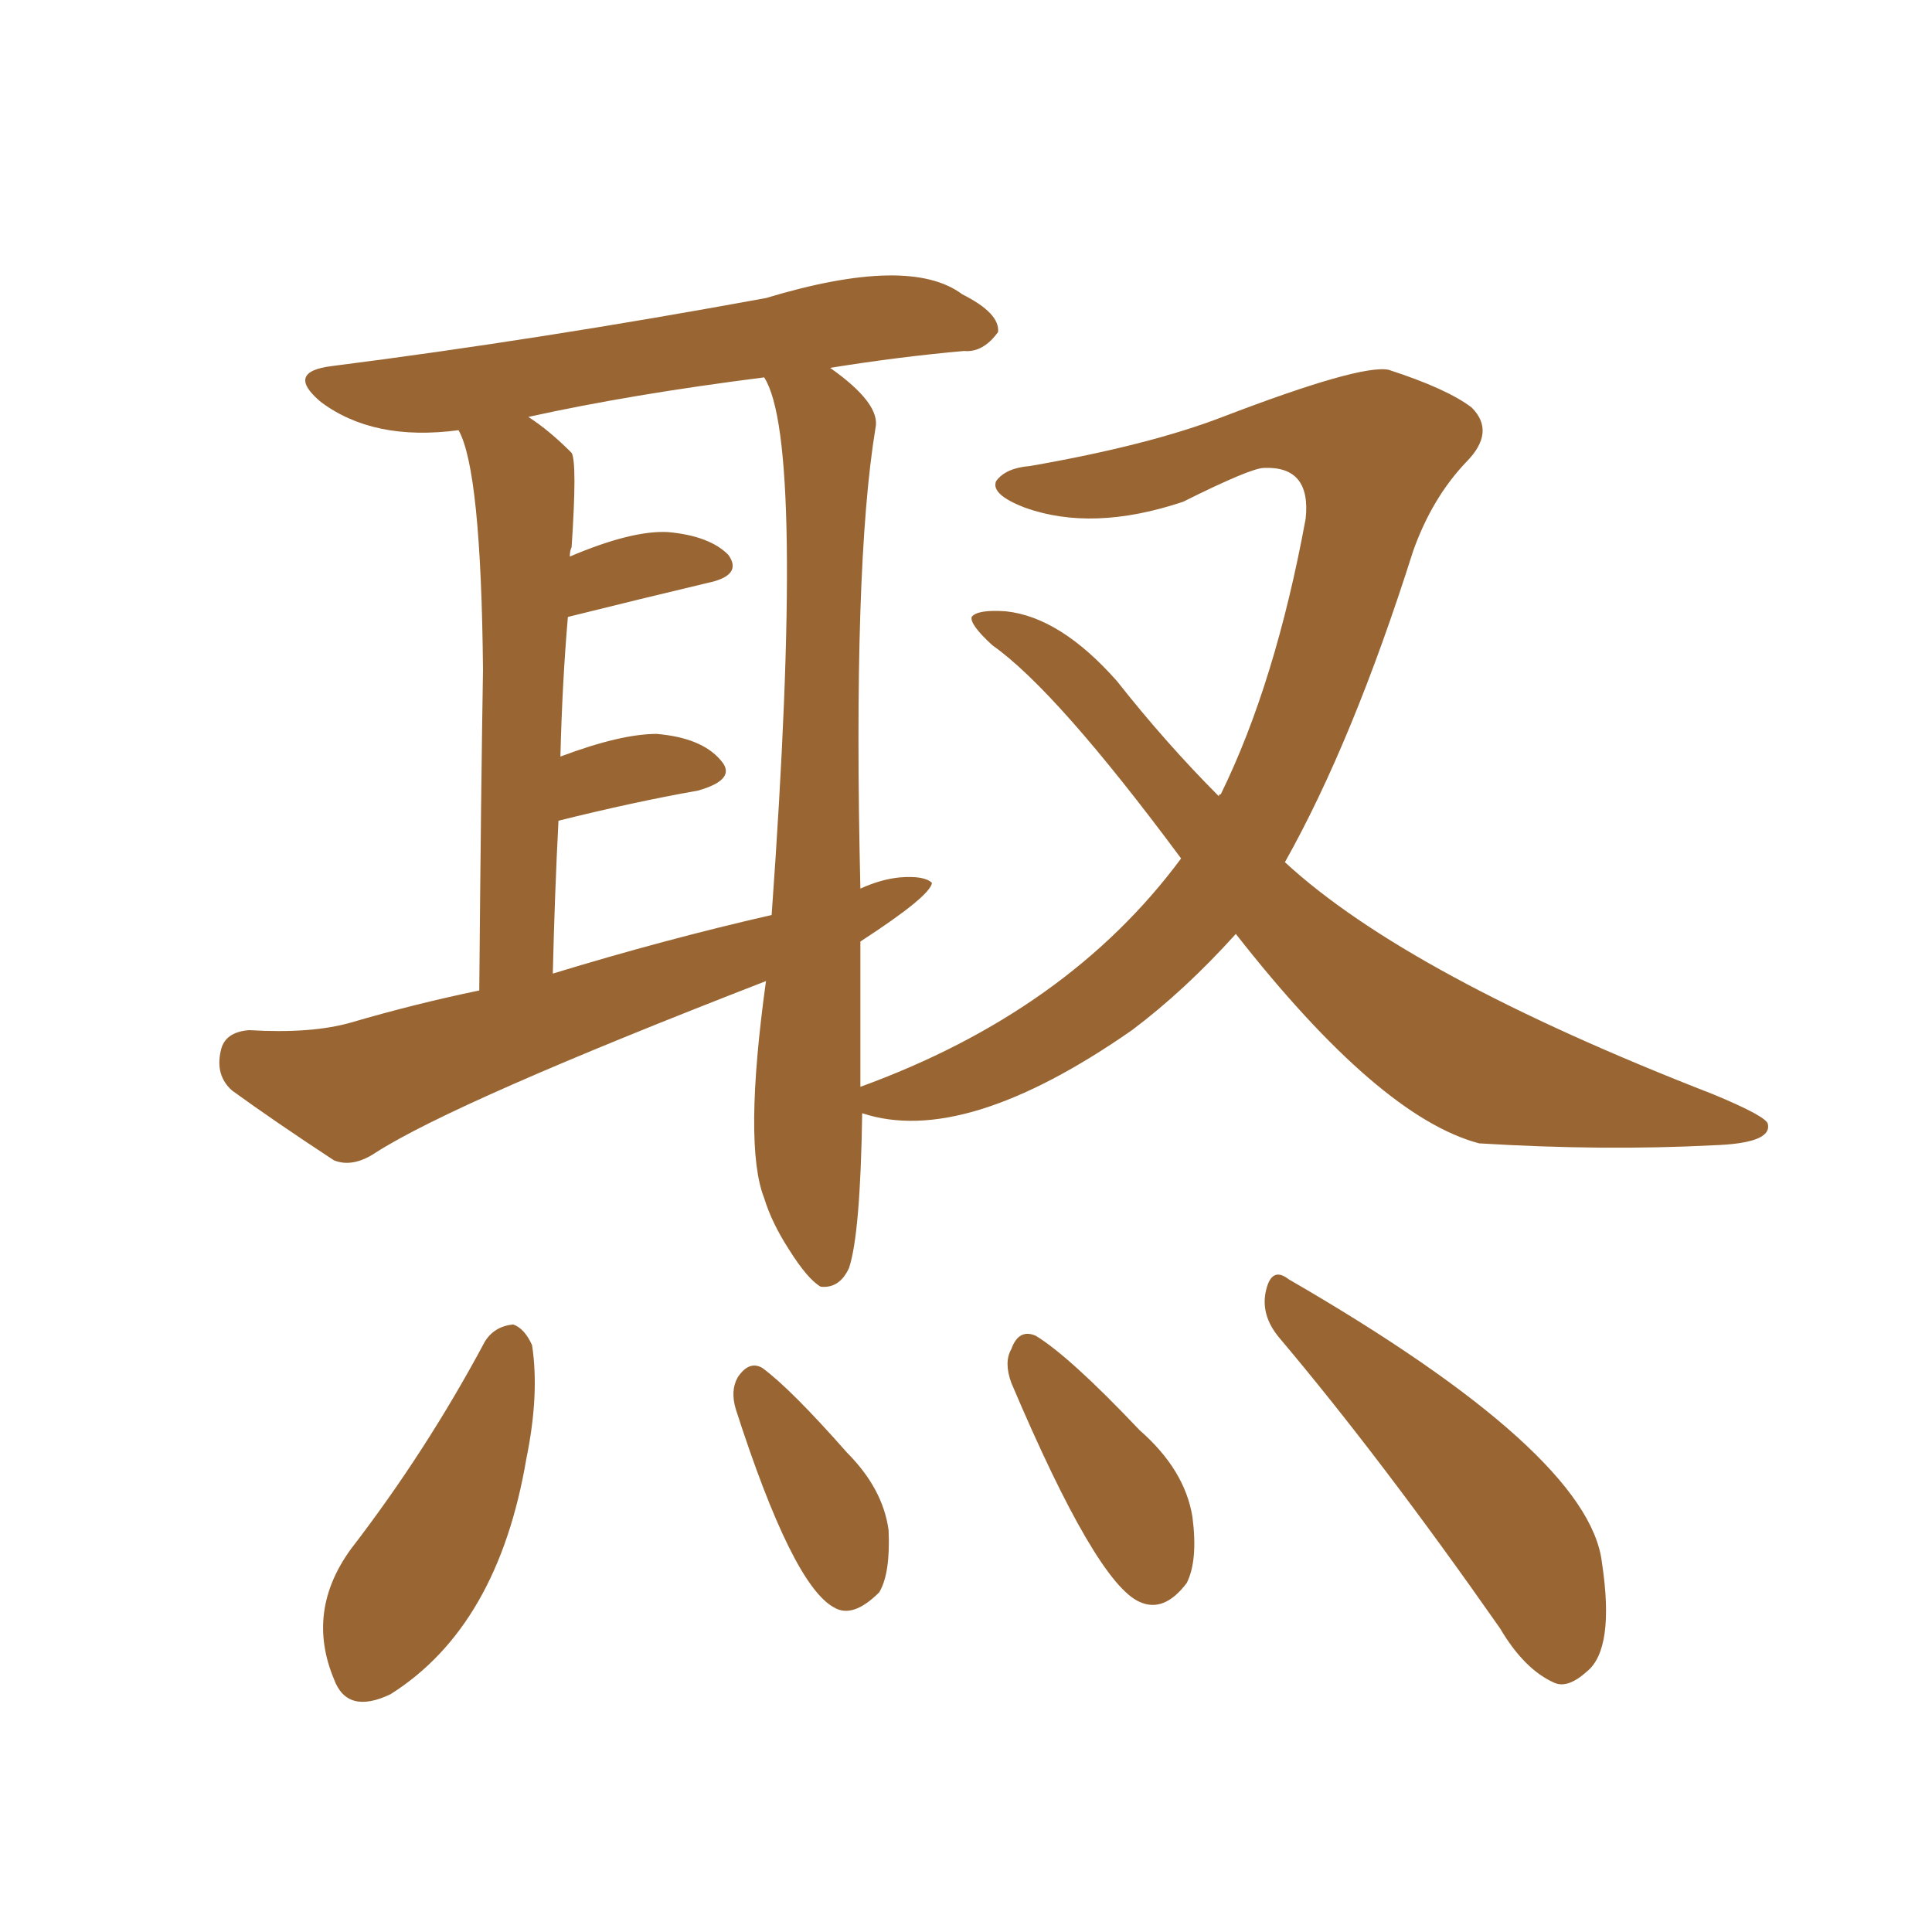 <svg xmlns="http://www.w3.org/2000/svg" xmlns:xlink="http://www.w3.org/1999/xlink" width="150" height="150"><path fill="#996633" padding="10" d="M37.65 104.15L37.65 104.15Q38.38 102.98 39.84 102.83L39.84 102.83Q40.72 103.13 41.31 104.44L41.31 104.44Q41.89 108.25 40.87 113.23L40.87 113.23Q38.67 126.27 30.32 131.54L30.32 131.54Q26.95 133.15 25.93 130.37L25.93 130.37Q23.73 125.10 27.25 120.26L27.25 120.26Q33.11 112.65 37.65 104.15ZM57.13 109.42L57.13 109.42Q56.69 107.96 57.28 106.93L57.28 106.93Q58.15 105.62 59.18 106.20L59.18 106.20Q61.38 107.81 65.77 112.79L65.77 112.79Q68.55 115.58 68.99 118.80L68.99 118.80Q69.14 122.17 68.26 123.63L68.26 123.63Q66.21 125.68 64.75 124.80L64.75 124.80Q61.52 123.05 57.13 109.42ZM78.52 107.37L78.52 107.37Q77.93 105.76 78.52 104.74L78.52 104.74Q79.10 103.13 80.42 103.71L80.42 103.71Q83.06 105.32 88.48 111.04L88.48 111.04Q91.99 114.11 92.58 117.77L92.58 117.77Q93.02 121.14 92.14 122.90L92.14 122.90Q90.38 125.24 88.48 124.37L88.48 124.37Q85.11 122.90 78.52 107.37ZM99.32 103.86L99.32 103.86Q97.85 102.10 98.29 100.20L98.29 100.20Q98.73 98.29 100.05 99.32L100.05 99.32Q123.34 112.79 124.37 121.29L124.37 121.29Q125.39 128.03 123.19 129.79L123.19 129.79Q121.73 131.10 120.70 130.66L120.70 130.66Q118.36 129.64 116.46 126.42L116.46 126.42Q107.23 113.23 99.32 103.86ZM95.95 72.51L95.95 72.51Q91.99 76.90 87.89 79.98L87.89 79.98Q74.85 89.06 66.94 86.43L66.94 86.43Q66.80 95.80 65.92 98.44L65.92 98.44Q65.19 100.05 63.72 99.90L63.72 99.90Q62.70 99.32 61.23 96.97L61.23 96.97Q59.91 94.92 59.33 93.02L59.33 93.02Q57.71 88.92 59.47 76.17L59.47 76.17Q35.30 85.55 29.15 89.50L29.15 89.50Q27.39 90.67 25.93 90.09L25.93 90.09Q21.24 87.01 18.02 84.67L18.02 84.67Q16.70 83.50 17.14 81.59L17.14 81.59Q17.43 80.13 19.34 79.98L19.34 79.98Q24.17 80.27 27.25 79.39L27.25 79.39Q32.23 77.93 37.21 76.90L37.21 76.90Q37.35 60.79 37.50 52.00L37.50 52.00Q37.35 36.47 35.60 33.40L35.60 33.40Q29.00 34.28 24.90 31.20L24.90 31.20Q22.12 28.86 25.78 28.42L25.78 28.42Q41.89 26.37 59.47 23.14L59.47 23.14Q70.61 19.78 74.71 22.85L74.71 22.85Q77.64 24.32 77.49 25.78L77.49 25.78Q76.32 27.39 74.85 27.25L74.85 27.25Q69.87 27.69 64.45 28.56L64.45 28.56Q68.41 31.35 67.97 33.25L67.97 33.25Q66.21 43.95 66.80 68.99L66.80 68.99Q68.41 68.26 69.87 68.12L69.87 68.12Q71.78 67.97 72.36 68.55L72.36 68.55Q72.22 69.58 66.80 73.10L66.80 73.10Q66.80 78.52 66.80 84.38L66.80 84.38Q82.91 78.52 91.70 66.65L91.70 66.65Q82.03 53.61 77.05 50.10L77.05 50.10Q75.29 48.49 75.44 47.90L75.44 47.90Q75.88 47.31 78.08 47.46L78.08 47.46Q82.32 47.90 86.72 52.88L86.72 52.88Q90.53 57.71 94.63 61.82L94.63 61.82Q94.63 61.67 94.78 61.67L94.78 61.67Q99.02 53.03 101.37 40.28L101.37 40.28Q101.81 36.18 98.14 36.33L98.14 36.33Q97.12 36.33 91.85 38.96L91.85 38.96Q84.81 41.31 79.54 39.40L79.54 39.40Q76.90 38.38 77.34 37.35L77.34 37.35Q78.08 36.33 79.98 36.18L79.98 36.18Q89.21 34.57 94.92 32.37L94.92 32.37Q105.62 28.27 107.81 28.71L107.81 28.71Q112.35 30.18 114.26 31.64L114.26 31.64Q116.16 33.54 113.82 35.89L113.82 35.89Q111.18 38.67 109.72 42.77L109.72 42.77Q105.03 57.57 99.76 66.94L99.76 66.94Q109.28 75.73 133.01 84.96L133.01 84.96Q137.26 86.72 137.26 87.30L137.26 87.30Q137.55 88.77 133.01 88.92L133.01 88.92Q124.51 89.36 114.84 88.77L114.84 88.77Q107.08 86.72 95.95 72.51ZM42.92 75.59L42.92 75.59L42.92 75.59Q51.56 72.95 59.91 71.04L59.91 71.04Q62.55 34.28 59.33 29.30L59.33 29.30Q48.93 30.62 41.02 32.37L41.02 32.37Q42.63 33.40 44.38 35.16L44.38 35.16Q44.82 35.89 44.38 42.48L44.38 42.48Q44.24 42.77 44.24 43.21L44.24 43.21Q49.07 41.16 51.86 41.31L51.86 41.31Q55.08 41.60 56.54 43.07L56.54 43.07Q57.71 44.68 54.93 45.26L54.93 45.26Q49.95 46.44 44.09 47.90L44.09 47.90Q43.65 53.03 43.51 58.74L43.51 58.74Q48.19 56.98 50.98 56.98L50.98 56.98Q54.49 57.28 55.96 59.03L55.96 59.03Q57.28 60.50 54.20 61.38L54.20 61.38Q49.22 62.26 43.36 63.72L43.36 63.72Q43.07 69.29 42.92 75.59Z"/></svg>